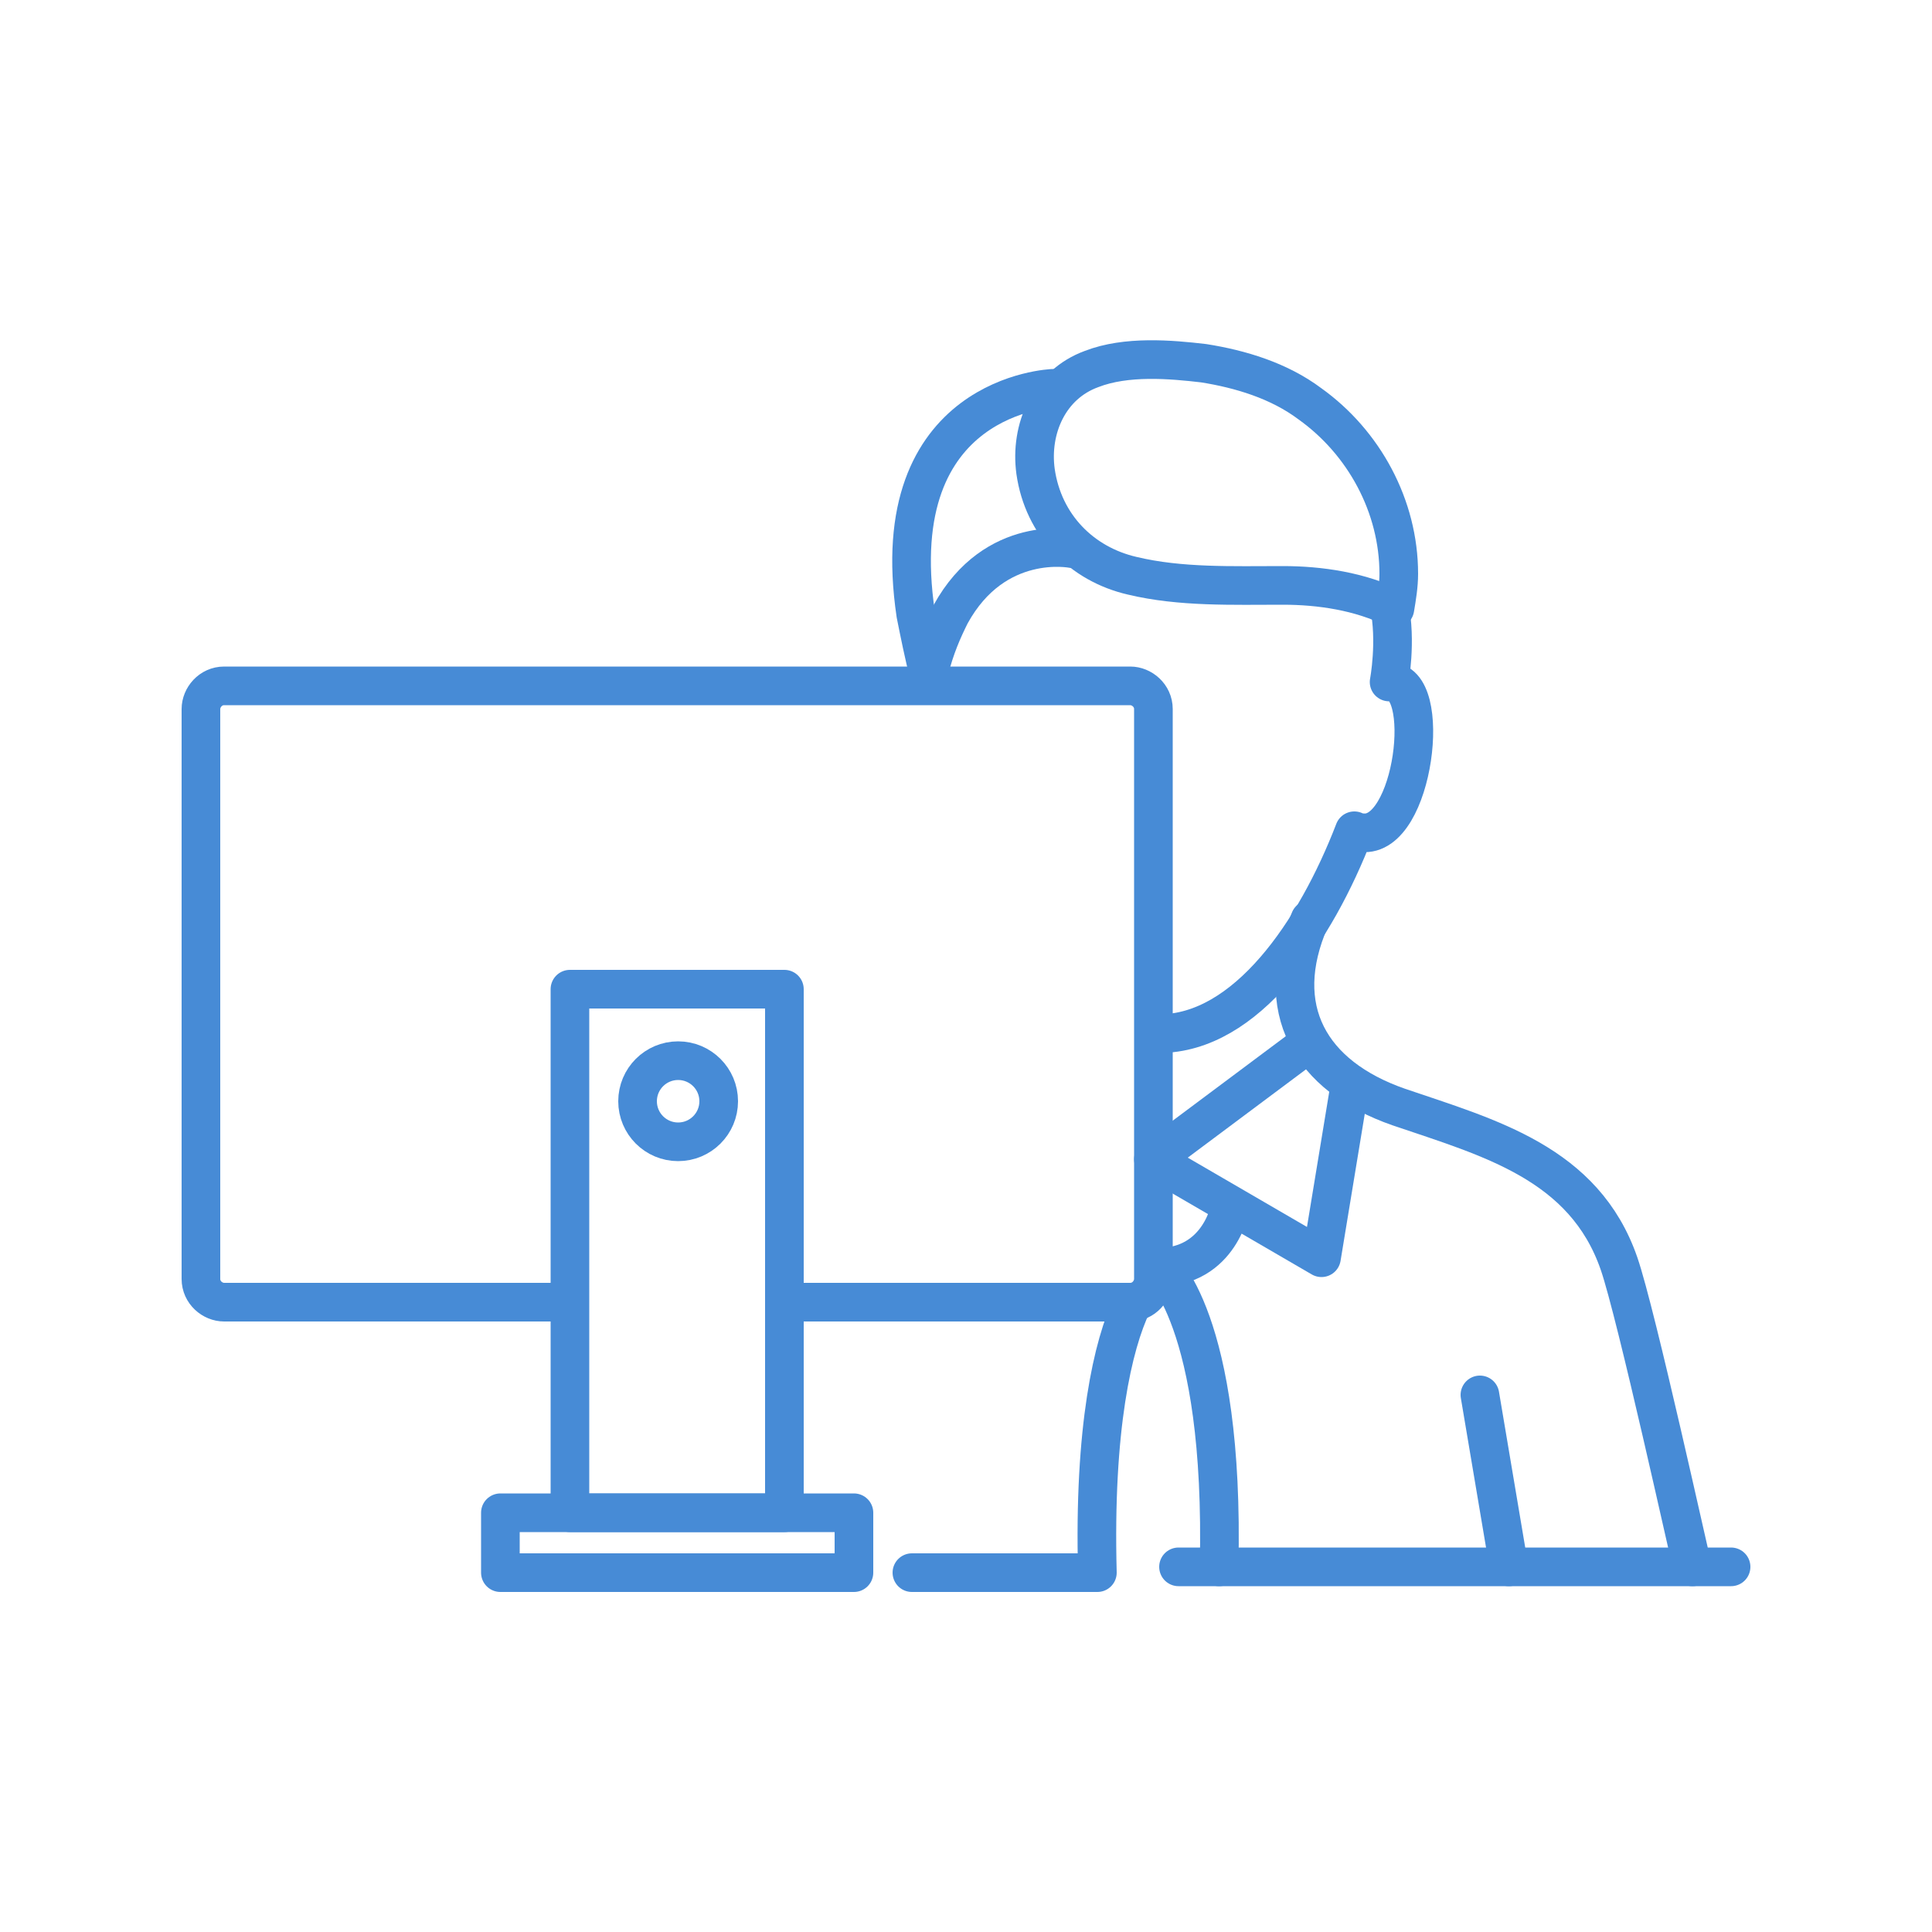 <?xml version="1.0" encoding="utf-8"?>
<!-- Generator: Adobe Illustrator 26.5.0, SVG Export Plug-In . SVG Version: 6.00 Build 0)  -->
<svg version="1.1" id="Layer_1" xmlns="http://www.w3.org/2000/svg" xmlns:xlink="http://www.w3.org/1999/xlink" x="0px" y="0px"
	 viewBox="0 0 100 100" style="enable-background:new 0 0 100 100;" xml:space="preserve">
<style type="text/css">
	.st0{fill:none;stroke:#478BD6;stroke-width:2;stroke-linecap:round;stroke-linejoin:round;stroke-miterlimit:10;}
</style>
<g id="a0c38916-d3b9-4a83-8079-d3116ef388b8">
</g>
<g>
	<g>
		<line class="st0" x1="89.6" y1="81.1" x2="61" y2="81.1"/>
		<path class="st0" d="M67.8,47.6c-2,4.6,0,8.1,4.6,9.7c4.7,1.6,9.6,2.9,11.4,8.1c0.9,2.6,3.7,15.4,3.8,15.7"/>
		<path class="st0" d="M60,53.5L60,53.5c4.5,0,8.1-5.3,10.1-10.5c0.1,0.1,0.2,0.1,0.4,0.1c2.7,0.3,3.7-8,1.4-7.8c0,0,0.4-2.1,0-4"/>
		<line class="st0" x1="78.1" y1="81.1" x2="76.6" y2="72.2"/>
		<polyline class="st0" points="59.8,60.1 68.4,65.1 69.8,56.6 		"/>
		<path class="st0" d="M63.7,62.4c0,0-0.5,3.2-3.8,3.2"/>
		<path class="st0" d="M47.2,81.4h9.6c-0.2-7.5,0.8-11.8,1.8-13.9"/>
		<path class="st0" d="M60,65.5c0,0,3.4,2.7,3.1,15.6"/>
		<line class="st0" x1="59.7" y1="60" x2="67.6" y2="54.1"/>
		<path class="st0" d="M48.1,35c-0.3-1.2-0.5-2.2-0.7-3.2c-1.7-11.4,7.1-11.7,7.1-11.7"/>
		<path class="st0" d="M56.5,19.1c1.8-0.7,4.1-0.5,5.8-0.3c1.9,0.3,3.9,0.9,5.5,2.1c0,0,0,0,0,0c2.8,2,4.6,5.3,4.6,8.8
			c0,0.6-0.1,1.2-0.2,1.8c-1.8-0.9-3.9-1.2-5.8-1.2c-2.6,0-5.3,0.1-7.8-0.5c-2.6-0.6-4.6-2.6-5-5.4C53.3,22.2,54.3,19.9,56.5,19.1z"
			/>
		<path class="st0" d="M48.1,34.7c0.3-1.2,0.7-2.1,1.1-2.9c2.3-4.2,6.3-3.4,6.3-3.4"/>
	</g>
	<path class="st0" d="M29.1,67.4H11.6c-0.6,0-1.2-0.5-1.2-1.2V36.7c0-0.6,0.5-1.2,1.2-1.2h46.9c0.6,0,1.2,0.5,1.2,1.2v29.5
		c0,0.6-0.5,1.2-1.2,1.2H40.9"/>
	<rect x="29.5" y="51.2" class="st0" width="11.1" height="27.1"/>
	<rect x="25.9" y="78.3" class="st0" width="18.3" height="3.1"/>
	<circle class="st0" cx="35.1" cy="57" r="2.1"/>
</g>
</svg>
